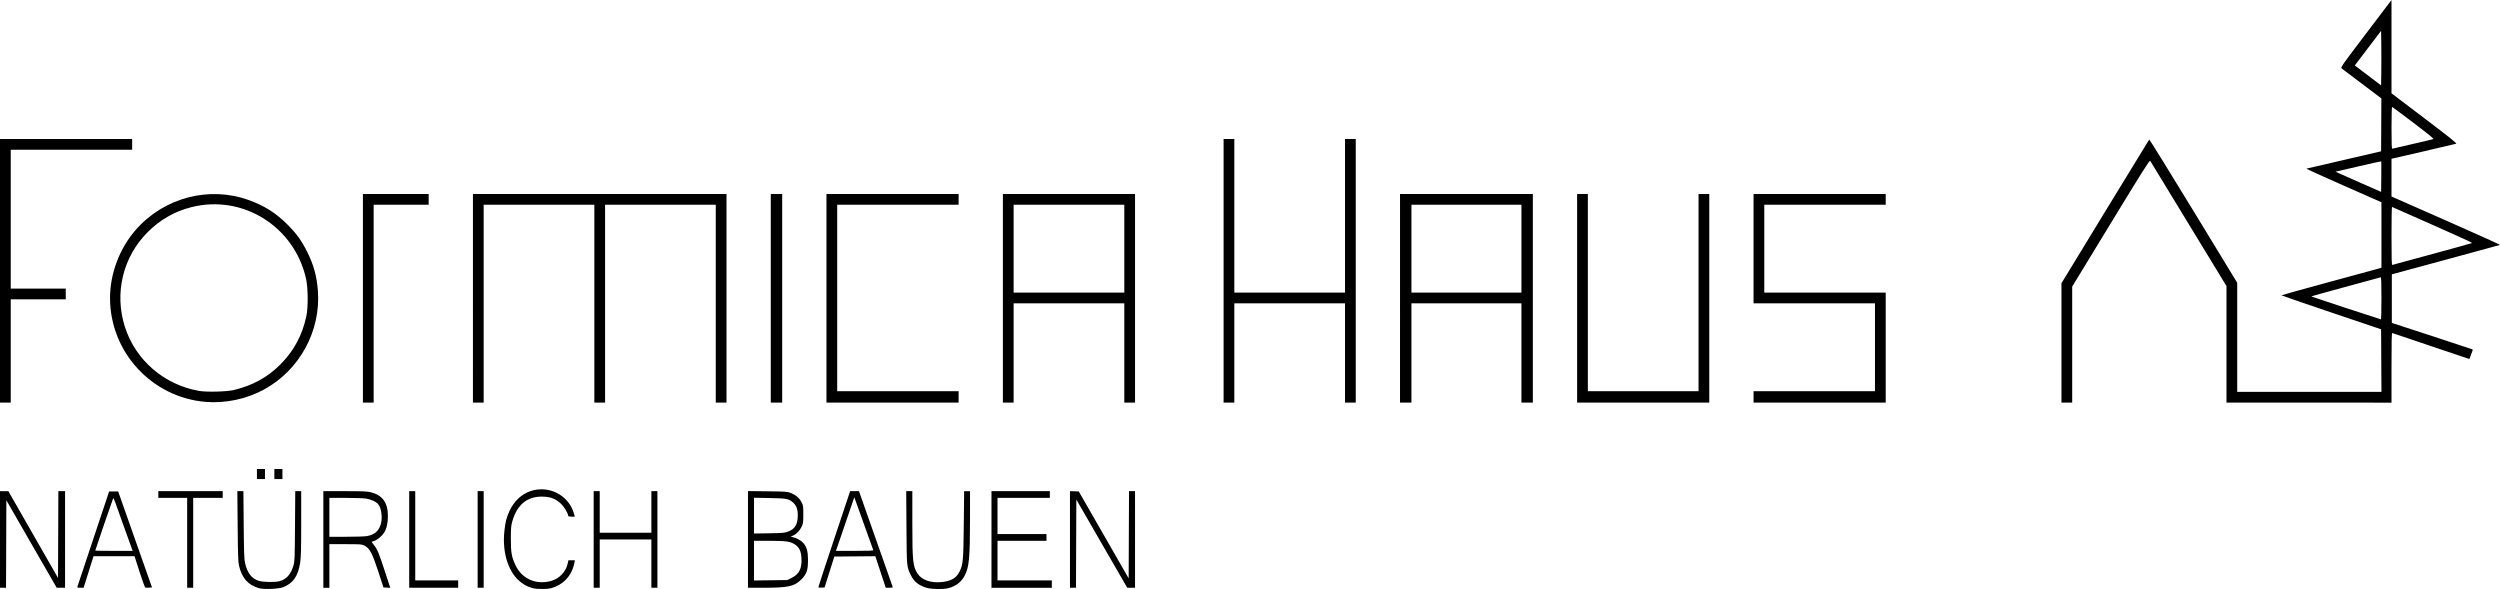 <?xml version="1.0" encoding="UTF-8" standalone="no"?> <svg xmlns:inkscape="http://www.inkscape.org/namespaces/inkscape" xmlns:sodipodi="http://sodipodi.sourceforge.net/DTD/sodipodi-0.dtd" xmlns="http://www.w3.org/2000/svg" xmlns:svg="http://www.w3.org/2000/svg" width="1120.03mm" height="263.901mm" viewBox="0 0 1120.03 263.901" version="1.1" id="svg1" xml:space="preserve" inkscape:export-filename="sadfasdf.png" inkscape:export-xdpi="96" inkscape:export-ydpi="96"><defs id="defs1"></defs><g inkscape:label="Ebene 1" inkscape:groupmode="layer" id="layer1" transform="translate(911.778,-56.174)"><path style="fill:#000000" d="m -795.769,319.683 c -4.897,-1.436 -7.617,-4.511 -8.937,-10.102 -0.373,-1.581 -0.487,-4.951 -0.598,-17.657 l -0.136,-15.703 h 1.354 1.354 l 0.134,15.102 c 0.112,12.592 0.216,15.451 0.626,17.201 1.036,4.419 3.008,6.93 6.196,7.892 2.019,0.609 7.348,0.669 9.312,0.105 3.061,-0.879 4.938,-2.992 6.132,-6.903 0.57,-1.866 0.615,-2.973 0.72,-17.694 l 0.112,-15.703 h 1.333 1.333 l -0.002,14.501 c -10e-4,11.11 -0.103,15.175 -0.436,17.383 -0.926,6.14 -3.164,9.394 -7.662,11.142 -2.091,0.812 -8.651,1.076 -10.834,0.436 z m 122.62,-0.025 c -2.232,-0.64 -3.032,-1.027 -4.96,-2.404 -5.692,-4.062 -8.729,-13.092 -7.72,-22.952 0.449,-4.387 0.985,-6.454 2.483,-9.575 1.966,-4.096 5.27,-7.173 9.127,-8.5 8.182,-2.815 17.118,1.69 19.509,9.836 l 0.463,1.578 h -1.486 c -0.989,0 -1.487,-0.126 -1.487,-0.376 -6.5e-4,-1.036 -1.853,-4.11 -3.271,-5.431 -2.321,-2.161 -4.394,-3.004 -7.754,-3.155 -7.086,-0.319 -11.796,3.376 -13.987,10.973 -0.592,2.054 -0.677,3.041 -0.68,7.907 -0.004,6.266 0.329,8.121 2.147,11.956 2.899,6.117 9.415,8.88 16.158,6.851 3.482,-1.048 6.341,-4.082 7.118,-7.556 l 0.365,-1.633 h 1.447 1.447 l -0.181,0.977 c -1.081,5.818 -4.871,9.99 -10.473,11.527 -1.859,0.51 -6.451,0.498 -8.265,-0.022 z m 176.567,-0.126 c -3.506,-1.019 -5.669,-2.718 -7.061,-5.545 -1.94,-3.941 -1.906,-3.581 -2.028,-21.462 l -0.111,-16.304 h 1.369 1.369 l 0.002,14.501 c 0.002,17.121 0.25,19.383 2.484,22.624 1.852,2.687 5.872,4.069 10.51,3.612 4.444,-0.438 6.708,-1.76 8.186,-4.781 1.549,-3.166 1.697,-4.832 1.87,-21.003 l 0.16,-14.952 h 1.317 1.317 l -0.007,12.548 c -0.009,17.201 -0.388,21.35 -2.288,25.101 -1.525,3.009 -3.908,4.874 -7.423,5.81 -2.199,0.585 -7.421,0.506 -9.666,-0.147 z m -415.196,-21.673 v -21.639 l 1.878,0.013 1.878,0.013 11.12,19.428 11.12,19.428 0.077,-19.442 0.077,-19.442 h 1.5 1.501 v 21.639 21.639 l -1.878,-0.012 -1.878,-0.012 -11.27,-19.574 -11.27,-19.574 -0.077,19.585 -0.077,19.585 h -1.35 -1.35 z m 34.69,21.113 c 0.093,-0.289 3.325,-9.993 7.183,-21.564 l 7.015,-21.038 h 2.034 2.034 l 7.572,21.489 7.572,21.489 -1.329,0.093 c -0.731,0.051 -1.487,0.032 -1.681,-0.042 -0.194,-0.074 -1.355,-3.261 -2.582,-7.081 l -2.23,-6.946 h -9.19 -9.19 l -2.217,7.063 -2.217,7.063 h -1.473 c -1.267,0 -1.449,-0.074 -1.304,-0.526 z m 21.139,-25.997 c -1.98,-5.496 -3.9,-10.864 -4.266,-11.929 -0.366,-1.065 -0.757,-1.788 -0.869,-1.606 -0.188,0.305 -8.018,23.173 -8.018,23.418 0,0.06 3.769,0.11 8.376,0.11 h 8.376 z m 28.021,6.386 v -20.136 h -6.462 -6.462 v -1.503 -1.503 h 14.426 14.426 v 1.503 1.503 h -6.612 -6.612 v 20.136 20.136 h -1.352 -1.352 z m 61.01,-1.503 v -21.639 h 9.673 c 7.953,0 10.022,0.087 11.632,0.491 5.196,1.303 7.605,4.661 7.626,10.629 0.011,3.157 -0.566,5.667 -1.727,7.505 -0.967,1.532 -3.046,3.255 -4.425,3.669 -0.627,0.188 -1.141,0.399 -1.141,0.469 0,0.07 0.47,0.7 1.044,1.401 1.481,1.808 2.217,3.578 4.92,11.84 l 2.389,7.303 -1.53,-0.09 -1.53,-0.09 -2.151,-6.612 c -2.887,-8.873 -3.967,-10.906 -6.474,-12.185 -1.049,-0.535 -1.799,-0.588 -8.377,-0.588 h -7.225 v 9.768 9.768 h -1.352 -1.352 z m 19.537,-1.503 c 3.394,-0.644 5.266,-2.243 6.18,-5.278 0.861,-2.859 0.335,-7.141 -1.102,-8.966 -0.915,-1.163 -3.253,-2.241 -5.596,-2.58 -1.122,-0.162 -5.251,-0.298 -9.177,-0.301 l -7.138,-0.006 v 8.716 8.716 h 7.623 c 4.193,0 8.337,-0.135 9.209,-0.301 z m 18.932,1.503 v -21.639 h 1.352 1.352 v 19.986 19.986 h 9.617 9.617 v 1.653 1.653 h -10.97 -10.97 z m 30.655,0 v -21.639 h 1.352 1.352 v 21.639 21.639 h -1.352 -1.352 z m 51.993,0 v -21.639 h 1.352 1.352 v 9.317 9.317 h 11.571 11.571 v -9.317 -9.317 h 1.352 1.352 v 21.639 21.639 h -1.352 -1.352 v -10.819 -10.819 h -11.571 -11.571 v 10.819 10.819 h -1.352 -1.352 z m 69.124,-0.02 v -21.659 l 8.791,0.103 c 8.232,0.096 8.896,0.145 10.444,0.766 2.216,0.889 3.758,2.217 4.744,4.087 0.767,1.454 0.816,1.784 0.816,5.454 0,3.442 -0.082,4.086 -0.692,5.41 -0.862,1.873 -2.255,3.365 -3.802,4.073 l -1.188,0.543 0.887,0.191 c 1.789,0.386 3.836,1.518 4.818,2.665 1.549,1.809 2.068,3.699 2.074,7.554 0.008,4.621 -0.571,6.317 -2.983,8.742 -3.123,3.139 -5.827,3.73 -17.064,3.73 h -6.845 z m 19.594,17.219 c 3.356,-1.653 4.63,-4.226 4.373,-8.828 -0.173,-3.094 -0.934,-4.744 -2.779,-6.021 -2.106,-1.458 -4.039,-1.749 -11.634,-1.749 h -6.849 v 8.889 8.889 l 7.446,-0.098 7.446,-0.098 z m -1.505,-20.757 c 3.046,-1.209 4.24,-3.304 4.223,-7.411 -0.011,-2.639 -0.681,-4.361 -2.204,-5.664 -1.885,-1.614 -2.746,-1.773 -10.416,-1.921 l -6.988,-0.135 v 8.017 8.017 l 6.837,-0.112 c 6.24,-0.102 6.987,-0.172 8.547,-0.791 z m 13.467,24.884 c 0,-0.191 3.198,-9.936 7.106,-21.655 l 7.106,-21.308 1.985,5.7e-4 1.985,5.6e-4 7.483,21.263 c 4.116,11.694 7.545,21.432 7.621,21.638 0.099,0.271 -0.315,0.376 -1.489,0.376 h -1.626 l -2.332,-7.067 -2.332,-7.067 -9.186,0.079 -9.186,0.08 -2.179,6.912 -2.179,6.912 -1.389,0.092 c -0.902,0.059 -1.389,-0.03 -1.389,-0.255 z m 24.569,-16.591 c -0.077,-0.207 -2.019,-5.612 -4.315,-12.012 l -4.175,-11.636 -0.944,2.77 c -0.519,1.523 -2.368,6.929 -4.108,12.012 l -3.164,9.242 h 8.423 c 6.613,0 8.393,-0.081 8.283,-0.376 z m 52.97,-4.734 v -21.639 h 13.073 13.073 v 1.503 1.503 h -11.721 -11.721 v 8.115 8.115 h 10.97 10.97 v 1.503 1.503 h -10.97 -10.97 v 8.866 8.866 h 12.172 12.172 v 1.653 1.653 h -13.524 -13.524 z m 35.163,-0.014 V 276.193 l 1.98,0.089 1.981,0.089 11.168,19.456 11.168,19.456 0.077,-19.531 0.077,-19.531 h 1.35 1.35 v 21.639 21.639 h -1.746 -1.746 l -11.403,-19.757 -11.403,-19.757 -0.077,19.757 -0.077,19.757 h -1.35 -1.35 z M -796.671,268.557 v -2.254 h 1.803 1.803 v 2.254 2.254 h -1.803 -1.803 z m 7.814,0 v -2.254 h 1.803 1.803 v 2.254 2.254 h -1.803 -1.803 z m -122.921,-91.064 v -59.056 h 29.603 29.603 v 2.404 2.404 h -27.199 -27.199 v 31.106 31.106 h 12.322 12.322 v 2.404 2.404 h -12.322 -12.322 v 23.142 23.142 h -2.404 -2.404 z m 92.115,58.728 c -24.078,-1.995 -42.769,-22.263 -42.821,-46.433 -0.024,-11.121 4.327,-22.54 11.786,-30.933 12.622,-14.201 32.636,-19.409 50.269,-13.08 7.198,2.583 12.385,5.884 17.732,11.284 3.728,3.764 6.007,6.931 8.42,11.694 2.986,5.896 4.436,11.112 4.923,17.71 1.333,18.05 -8.233,35.565 -24.157,44.23 -7.854,4.274 -17.272,6.265 -26.152,5.529 z m 12.624,-5.314 c 8.349,-1.983 15.044,-5.638 20.752,-11.33 6.118,-6.101 9.956,-13.211 11.767,-21.797 0.836,-3.964 0.762,-12.67 -0.142,-16.708 -5.242,-23.416 -28.206,-37.824 -51.214,-32.131 -7.567,1.872 -14.19,5.645 -19.784,11.27 -11.088,11.149 -14.969,27.324 -10.168,42.378 4.751,14.898 17.498,25.933 33.159,28.704 3.433,0.608 12.378,0.387 15.63,-0.385 z m 57.852,-41.092 v -46.734 h 14.726 14.726 v 2.404 2.404 h -12.322 -12.322 v 44.33 44.33 h -2.404 -2.404 z m 49.289,0 v -46.734 h 56.802 56.802 v 46.734 46.734 h -2.404 -2.404 v -44.33 -44.33 h -24.795 -24.795 v 44.33 44.33 h -2.404 -2.404 v -44.33 -44.33 h -24.795 -24.795 v 44.33 44.33 h -2.404 -2.404 z m 133.44,0 v -46.734 h 2.555 2.555 v 46.734 46.734 h -2.555 -2.555 z m 24.945,0 v -46.734 h 29.603 29.603 v 2.404 2.404 h -27.199 -27.199 v 41.775 41.775 h 27.199 27.199 v 2.555 2.555 h -29.603 -29.603 z m 79.042,0 v -46.734 h 29.603 29.603 v 46.734 46.734 h -2.404 -2.404 v -22.24 -22.24 h -24.795 -24.795 v 22.24 22.24 h -2.404 -2.404 z m 54.398,-22.24 v -19.685 h -24.795 -24.795 v 19.685 19.685 h 24.795 24.795 z m 44.48,9.918 v -59.056 h 2.404 2.404 v 34.412 34.412 h 24.795 24.795 v -34.412 -34.412 h 2.404 2.404 v 59.056 59.056 h -2.404 -2.404 v -22.24 -22.24 h -24.795 -24.795 v 22.24 22.24 h -2.404 -2.404 z m 79.042,12.322 v -46.734 h 29.753 29.753 v 46.734 46.734 h -2.555 -2.555 v -22.24 -22.24 h -24.644 -24.644 v 22.24 22.24 h -2.555 -2.555 z m 54.398,-22.24 v -19.685 h -24.644 -24.644 v 19.685 19.685 h 24.644 24.644 z m 24.945,22.24 v -46.734 h 2.404 2.404 v 44.179 44.179 h 24.795 24.795 v -44.179 -44.179 h 2.404 2.404 v 46.734 46.734 h -29.603 -29.603 z m 79.042,44.179 v -2.555 h 27.199 27.199 V 211.755 192.07 h -27.199 -27.199 v -24.494 -24.494 h 29.603 29.603 v 2.404 2.404 h -27.199 -27.199 v 19.685 19.685 h 27.199 27.199 v 24.644 24.644 H -96.564 -126.167 Z M 11.781,209.81 V 183.07 l 19.557,-32.091 c 10.756,-17.65 19.649,-32.184 19.76,-32.297 0.112,-0.114 9.028,14.278 19.814,31.981 l 19.61,32.187 v 24.446 24.446 h 32.311 32.311 l -0.078,-14.02 -0.078,-14.02 -22.315,-7.532 c -12.273,-4.142 -22.314,-7.605 -22.313,-7.694 10e-4,-0.089 9.434,-2.718 20.963,-5.841 11.528,-3.124 21.603,-5.867 22.388,-6.098 l 1.428,-0.418 v -14.669 -14.669 l -16.989,-7.484 c -9.344,-4.116 -16.816,-7.525 -16.605,-7.575 0.211,-0.05 7.822,-1.817 16.913,-3.927 l 16.53,-3.835 0.062,-11.851 0.062,-11.851 -8.559,-6.462 c -4.708,-3.554 -8.841,-6.676 -9.186,-6.938 -0.613,-0.467 -0.384,-0.796 10.826,-15.579 l 11.453,-15.102 v 20.899 20.899 l 14.761,11.19 c 11.53,8.741 14.638,11.235 14.201,11.394 -0.308,0.112 -6.951,1.674 -14.761,3.471 l -14.2,3.267 v 8.454 8.454 l 24.484,10.785 c 13.466,5.932 24.32,10.842 24.118,10.913 -0.201,0.07 -11.186,3.064 -24.409,6.651 l -24.043,6.523 v 10.88 10.88 l 18.032,5.88 c 9.918,3.234 18.092,5.931 18.165,5.994 0.132,0.114 -0.313,1.481 -1.08,3.319 l -0.405,0.969 -17.055,-5.74 c -9.381,-3.157 -17.225,-5.805 -17.431,-5.883 -0.298,-0.114 -0.376,3.113 -0.376,15.517 v 15.66 H 122.68 85.714 V 210.439 184.329 L 68.783,156.555 c -9.312,-15.276 -17.067,-28.019 -17.235,-28.318 -0.252,-0.451 -3.27,4.323 -17.632,27.893 l -17.327,28.437 v 25.991 25.991 H 14.185 11.781 Z M 155.138,189.783 c 0,-7.472 -0.08,-9.47 -0.376,-9.363 -0.207,0.075 -7.304,2.009 -15.771,4.297 -8.468,2.288 -15.343,4.213 -15.279,4.277 0.122,0.122 30.807,10.213 31.2,10.261 0.124,0.015 0.225,-4.247 0.225,-9.472 z m 22.841,-19.809 c 9.67,-2.614 17.685,-4.84 17.811,-4.948 0.126,-0.107 -7.853,-3.757 -17.732,-8.11 -9.879,-4.353 -18.063,-7.97 -18.187,-8.038 -0.124,-0.068 -0.225,5.782 -0.225,13 0,10.372 0.079,13.094 0.376,12.985 0.207,-0.076 8.287,-2.277 17.957,-4.89 z m -22.933,-41.511 c -0.057,-0.057 -4.692,0.963 -10.299,2.266 l -10.196,2.37 1.503,0.681 c 0.826,0.374 5.425,2.41 10.218,4.523 l 8.716,3.842 0.081,-6.789 c 0.044,-3.734 0.034,-6.836 -0.023,-6.893 z m 14.067,-7.775 c 4.794,-1.088 8.943,-2.074 9.22,-2.19 0.379,-0.159 -1.821,-1.973 -8.819,-7.274 -5.128,-3.884 -9.446,-7.108 -9.596,-7.163 -0.159,-0.059 -0.272,3.846 -0.272,9.382 0,7.455 0.08,9.455 0.376,9.353 0.207,-0.071 4.298,-1.02 9.091,-2.109 z m -14.044,-44.691 -0.081,-6.034 -5.892,7.767 -5.892,7.767 5.892,4.472 5.892,4.472 0.081,-6.204 c 0.045,-3.412 0.045,-8.92 0,-12.239 z" id="path1"></path></g></svg> 